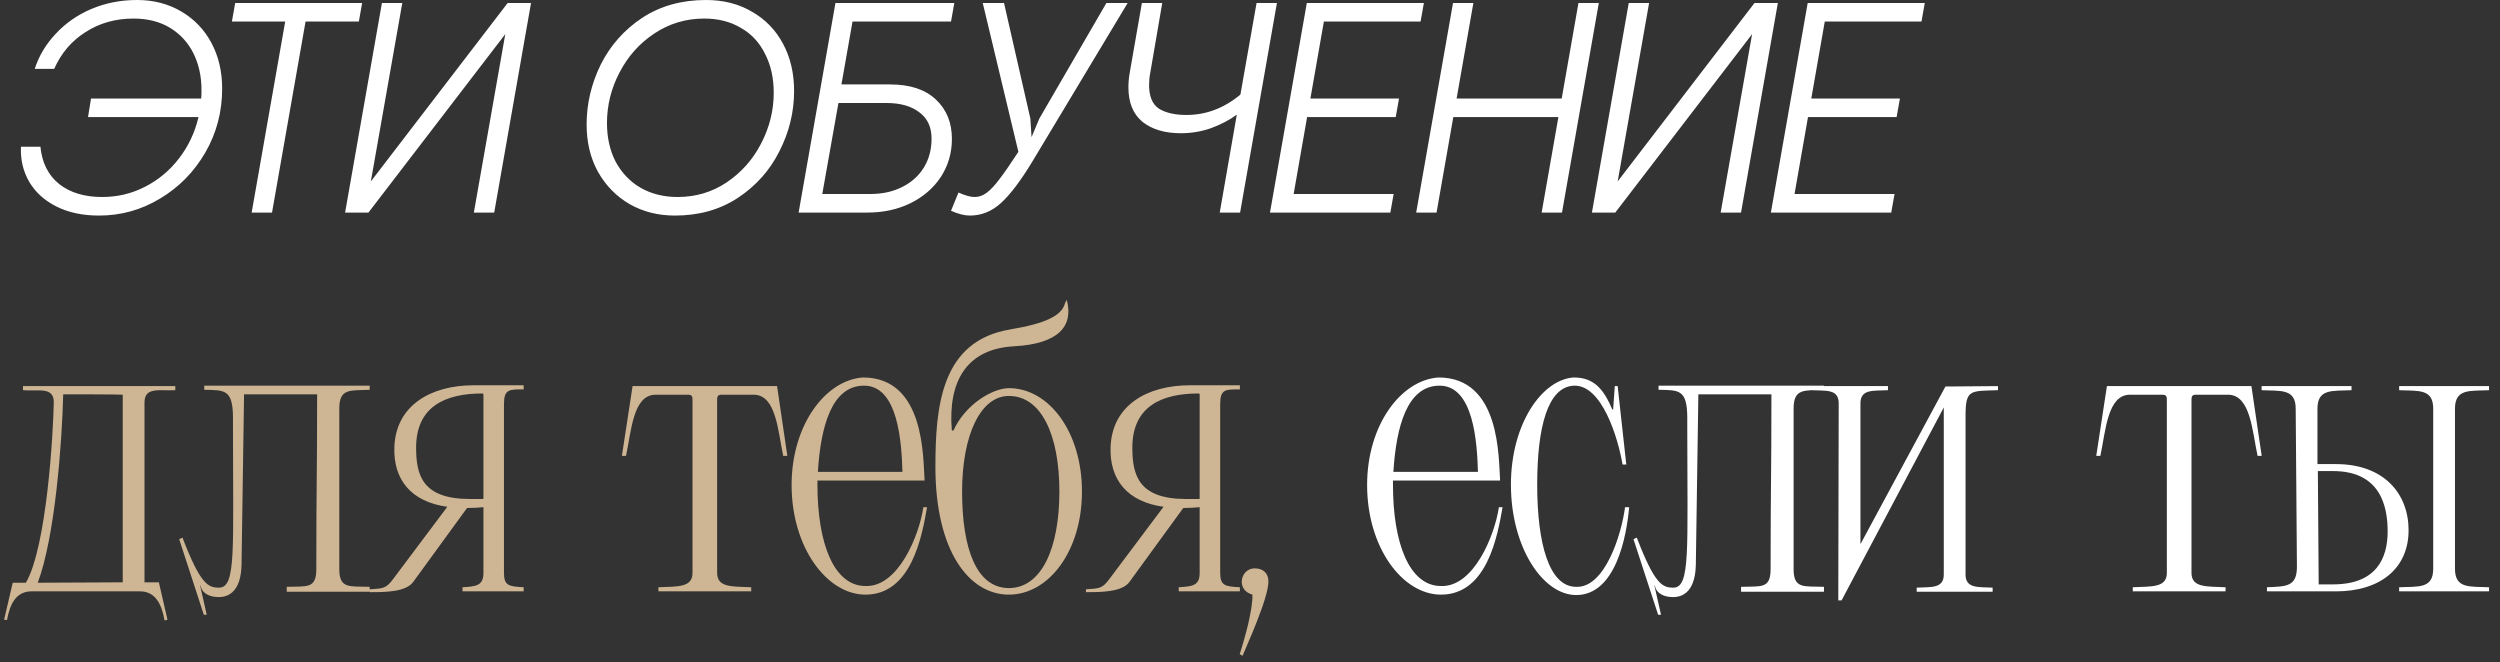<?xml version="1.0" encoding="UTF-8"?> <svg xmlns="http://www.w3.org/2000/svg" width="321" height="85" viewBox="0 0 321 85" fill="none"><rect x="0" y="0" width="321" height="85" fill="#333333" stroke="none"/><path d="M17.974 75.93H4.059C2.056 75.93 1.265 77.564 0.896 79.619L0.527 79.567L1.634 74.823H3.321C6.009 70.237 6.852 55.426 6.905 51.578C6.852 49.628 4.902 50.26 2.952 50.102V49.575H22.507V50.102C20.504 50.208 18.554 49.628 18.554 51.684V74.77H20.398L21.505 79.567L21.136 79.672C20.767 77.616 19.977 75.93 17.974 75.93ZM4.849 74.823L15.76 74.77V50.682C15.549 50.629 8.328 50.629 8.117 50.629C7.959 56.954 7.063 68.919 4.849 74.823ZM2.108 76.088H2.056H2.108ZM43.565 73.083C43.565 75.666 44.936 75.245 47.466 75.35V75.982H36.819V75.35C39.349 75.245 40.614 75.666 40.614 73.083C40.614 62.067 40.719 61.54 40.719 50.629H31.337L31.021 71.977C31.021 73.136 31.021 76.615 28.122 76.668C26.962 76.668 25.96 76.246 25.75 75.192H25.697L26.54 78.934H26.171L23.009 69.236L23.43 69.025C25.75 75.086 26.751 75.455 28.122 75.455C30.335 75.455 29.914 70.659 29.914 55.11V53.686C29.914 49.944 28.807 50.102 26.224 50.05V49.522H47.466V50.05C44.936 50.155 43.565 49.839 43.565 52.474V73.083ZM62.074 73.558V65.124C61.441 65.177 60.756 65.23 59.965 65.23L53.06 74.717C52.112 76.035 49.371 76.035 47.473 76.035V75.666C49.213 75.561 49.582 75.561 50.478 74.348L57.435 65.072C52.797 64.439 50.478 61.593 50.636 57.376C50.847 52 55.38 49.47 60.809 49.47C61.652 49.47 64.182 49.47 67.239 49.47V49.997C65.394 49.997 64.709 49.944 64.709 51.894V73.558C64.709 75.245 65.394 75.297 67.239 75.403V75.93H59.386V75.403C61.072 75.297 62.074 75.245 62.074 73.558ZM61.916 64.07C62.074 64.07 62.074 64.07 62.074 63.965V50.629C62.074 50.524 61.916 50.524 61.916 50.524C57.224 50.524 53.429 52.158 53.429 57.481C53.429 61.066 54.273 64.07 60.334 64.07H61.916ZM88.391 50.682H84.174C81.275 50.682 81.065 55.373 80.379 58.536H79.852L81.223 49.575H99.776L101.094 58.536H100.567C99.882 55.373 99.671 50.682 96.772 50.682H92.608C92.397 50.682 92.292 50.735 92.186 50.84C92.081 50.998 92.081 51.156 92.081 51.367V73.558C92.081 75.455 93.978 75.297 96.456 75.403V75.93H84.543V75.403C87.021 75.297 88.918 75.455 88.918 73.558V51.367C88.918 51.156 88.918 50.998 88.813 50.84C88.707 50.735 88.602 50.682 88.391 50.682ZM111.129 75.245C115.346 75.403 118.034 68.709 118.561 65.124H119.035C118.403 68.709 117.085 76.351 111.129 76.351C106.174 76.351 101.641 70.29 101.641 62.278C101.641 54.53 106.016 48.785 110.813 48.468C118.824 48.468 118.508 58.905 118.719 61.698H104.962V62.278C104.962 69.763 107.07 75.245 111.129 75.245ZM105.015 60.591H115.873C115.767 56.902 115.346 49.364 110.813 49.522C106.807 49.628 105.384 54.688 105.015 60.591ZM120.107 59.959C120.107 52.158 120.845 43.777 129.7 42.301C134.444 41.511 136.394 40.456 136.763 38.875L136.974 38.506C137.87 41.88 135.92 44.146 130.227 44.462C124.165 44.779 121.688 48.89 122.215 55.268H122.426C123.955 51.894 127.486 49.839 129.542 49.839C134.654 49.839 138.924 55.426 138.924 63.121C138.924 70.764 134.654 76.351 129.542 76.351C124.429 76.351 120.107 70.764 120.107 59.959ZM123.533 63.121C123.533 70.448 125.378 75.508 129.542 75.508C133.706 75.508 136.025 70.448 136.025 63.121C136.025 55.847 133.706 50.84 129.542 50.84C125.905 50.84 123.533 55.847 123.533 63.121ZM154.037 73.558V65.124C153.404 65.177 152.719 65.23 151.928 65.23L145.023 74.717C144.075 76.035 141.334 76.035 139.436 76.035V75.666C141.176 75.561 141.545 75.561 142.441 74.348L149.398 65.072C144.76 64.439 142.441 61.593 142.599 57.376C142.81 52 147.343 49.47 152.772 49.47C153.615 49.47 156.145 49.47 159.202 49.47V49.997C157.357 49.997 156.672 49.944 156.672 51.894V73.558C156.672 75.245 157.357 75.297 159.202 75.403V75.93H151.348V75.403C153.035 75.297 154.037 75.245 154.037 73.558ZM153.878 64.07C154.037 64.07 154.037 64.07 154.037 63.965V50.629C154.037 50.524 153.878 50.524 153.878 50.524C149.187 50.524 145.392 52.158 145.392 57.481C145.392 61.066 146.236 64.07 152.297 64.07H153.878ZM160.811 76.351C159.863 76.088 159.441 75.403 159.441 74.717C159.441 73.821 160.073 72.978 161.128 72.978C162.235 72.978 162.867 73.663 162.867 74.665C162.867 76.826 160.073 82.887 159.546 84.205L159.177 83.994C159.863 81.886 160.864 78.249 160.811 76.351Z" fill="#CEB593"></path><path d="M185.025 75.245C189.241 75.403 191.93 68.709 192.457 65.124H192.931C192.298 68.709 190.981 76.351 185.025 76.351C180.07 76.351 175.537 70.29 175.537 62.278C175.537 54.53 179.912 48.785 184.708 48.468C192.72 48.468 192.404 58.905 192.615 61.698H178.858V62.278C178.858 69.763 180.966 75.245 185.025 75.245ZM178.91 60.591H189.768C189.663 56.902 189.241 49.364 184.708 49.522C180.702 49.628 179.279 54.688 178.91 60.591ZM202.383 75.35C206.02 75.508 208.181 68.761 208.656 65.124H209.183C208.866 68.761 207.496 76.404 202.383 76.404C198.114 76.404 194.002 70.29 194.002 62.225C194.002 54.477 197.956 48.732 202.067 48.468C204.702 48.468 205.915 49.997 207.022 52.58H207.127L207.338 49.575H207.707L208.814 59.643H208.339C207.76 56.269 205.704 49.364 202.067 49.522C198.746 49.681 197.376 54.793 197.376 62.225C197.376 69.815 198.904 75.35 202.383 75.35ZM230.298 73.083C230.298 75.666 231.668 75.245 234.198 75.35V75.982H223.551V75.35C226.081 75.245 227.346 75.666 227.346 73.083C227.346 62.067 227.451 61.54 227.451 50.629H218.069L217.753 71.977C217.753 73.136 217.753 76.615 214.854 76.668C213.694 76.668 212.693 76.246 212.482 75.192H212.429L213.273 78.934H212.904L209.741 69.236L210.163 69.025C212.482 75.086 213.483 75.455 214.854 75.455C217.068 75.455 216.646 70.659 216.646 55.11V53.686C216.646 49.944 215.539 50.102 212.956 50.05V49.522H234.198V50.05C231.668 50.155 230.298 49.839 230.298 52.474V73.083ZM238.882 69.868L249.793 49.628L256.54 49.575V50.102C252.956 50.208 252.376 49.997 252.376 53.37V73.769C252.376 75.613 254.062 75.35 255.855 75.455V75.982H246.103V75.455C247.895 75.35 249.582 75.613 249.582 73.769V52.316L236.458 77.089H236.036L236.089 51.789C236.089 49.891 234.402 50.208 232.61 50.102V49.575C236.089 49.575 238.882 49.575 242.414 49.575V50.102C240.622 50.208 238.882 49.891 238.882 51.789V69.868ZM277.697 50.682H273.48C270.581 50.682 270.371 55.373 269.685 58.536H269.158L270.529 49.575H289.082L290.4 58.536H289.873C289.188 55.373 288.977 50.682 286.078 50.682H281.914C281.703 50.682 281.598 50.735 281.492 50.84C281.387 50.998 281.387 51.156 281.387 51.367V73.558C281.387 75.455 283.284 75.297 285.762 75.403V75.93H273.849V75.403C276.327 75.297 278.224 75.455 278.224 73.558V51.367C278.224 51.156 278.224 50.998 278.119 50.84C278.013 50.735 277.908 50.682 277.697 50.682ZM312.425 52.474C312.425 49.891 310.527 50.208 308.05 50.102V49.575H319.593V50.102C317.116 50.208 315.218 49.891 315.218 52.474V73.031C315.218 75.613 317.116 75.297 319.593 75.403V75.93H308.05V75.403C310.527 75.297 312.425 75.613 312.425 73.031V52.474ZM294.925 72.767L294.767 52.474C294.767 49.891 292.87 50.208 290.392 50.102V49.575H301.936V50.102C299.458 50.208 297.561 49.891 297.561 52.474V59.59C298.14 59.59 298.931 59.59 299.933 59.59C306.152 59.59 309.262 63.438 309.262 68.076C309.262 72.978 305.625 75.93 299.933 75.93H291.077V75.403C293.555 75.297 294.925 75.35 294.925 72.767ZM306.574 68.234C306.574 64.966 305.625 60.486 299.564 60.486H297.613L297.719 75.034H299.564C305.098 75.034 306.574 71.713 306.574 68.234Z" fill="white"></path><path d="M17.607 -0C19.708 -0 21.592 0.487 23.258 1.461C24.924 2.435 26.218 3.78 27.141 5.497C28.063 7.214 28.525 9.175 28.525 11.379C28.525 14.352 27.807 17.081 26.372 19.567C24.937 22.053 23.002 24.027 20.567 25.488C18.158 26.948 15.544 27.679 12.725 27.679C10.623 27.679 8.803 27.294 7.266 26.526C5.728 25.757 4.562 24.706 3.767 23.373C2.973 22.015 2.614 20.503 2.691 18.837H5.19C5.395 20.913 6.202 22.515 7.612 23.642C9.021 24.744 10.854 25.295 13.109 25.295C15.082 25.295 16.915 24.86 18.606 23.988C20.323 23.117 21.784 21.9 22.989 20.336C24.193 18.773 25.026 17.005 25.488 15.031H11.302L11.687 12.648H25.834C25.859 12.417 25.872 12.058 25.872 11.571C25.872 9.803 25.526 8.227 24.834 6.843C24.142 5.459 23.143 4.37 21.836 3.575C20.529 2.781 18.965 2.383 17.145 2.383C14.839 2.383 12.789 2.96 10.995 4.113C9.201 5.241 7.855 6.817 6.958 8.842H4.459C4.997 7.176 5.894 5.677 7.15 4.344C8.406 2.986 9.931 1.922 11.725 1.153C13.545 0.384 15.505 -0 17.607 -0ZM36.619 2.768H29.776L30.199 0.384H46.499L46.076 2.768H39.233L34.927 27.294H32.313L36.619 2.768ZM49.039 0.384H51.654L47.617 23.296L65.186 0.384H68.184L63.456 27.294H60.842L64.878 4.382L47.309 27.294H44.311L49.039 0.384ZM86.662 27.679C84.509 27.679 82.574 27.192 80.857 26.218C79.14 25.218 77.782 23.835 76.782 22.066C75.808 20.298 75.321 18.273 75.321 15.992C75.321 13.327 75.924 10.764 77.128 8.304C78.358 5.843 80.127 3.844 82.433 2.306C84.766 0.769 87.508 -0 90.66 -0C92.89 -0 94.85 0.5 96.542 1.499C98.259 2.473 99.592 3.844 100.54 5.613C101.488 7.381 101.962 9.406 101.962 11.687C101.962 14.377 101.335 16.953 100.079 19.414C98.849 21.874 97.067 23.873 94.735 25.411C92.428 26.923 89.737 27.679 86.662 27.679ZM87.008 25.295C89.34 25.295 91.442 24.668 93.313 23.412C95.209 22.13 96.683 20.464 97.734 18.414C98.81 16.338 99.348 14.172 99.348 11.917C99.348 10.021 98.977 8.355 98.233 6.92C97.516 5.459 96.478 4.344 95.12 3.575C93.787 2.781 92.224 2.383 90.43 2.383C88.072 2.383 85.932 3.024 84.01 4.305C82.113 5.561 80.626 7.227 79.55 9.303C78.474 11.353 77.936 13.519 77.936 15.8C77.936 17.671 78.307 19.324 79.05 20.759C79.819 22.194 80.883 23.309 82.241 24.104C83.625 24.898 85.214 25.295 87.008 25.295ZM107.272 0.384H122.534L122.111 2.768H109.463L108.041 10.841H114.268C116.857 10.841 118.83 11.494 120.189 12.801C121.547 14.083 122.226 15.761 122.226 17.837C122.226 19.631 121.752 21.259 120.804 22.72C119.855 24.155 118.548 25.283 116.883 26.103C115.242 26.897 113.41 27.294 111.385 27.294H102.543L107.272 0.384ZM111.731 24.911C113.269 24.911 114.627 24.616 115.806 24.027C117.011 23.437 117.946 22.604 118.612 21.528C119.279 20.452 119.612 19.209 119.612 17.799C119.612 16.312 119.087 15.185 118.036 14.416C117.011 13.621 115.601 13.224 113.807 13.224H107.656L105.58 24.911H111.731ZM124.532 27.679C123.84 27.679 123.033 27.474 122.11 27.064L123.071 24.719C123.917 25.103 124.609 25.295 125.147 25.295C125.685 25.295 126.198 25.116 126.685 24.757C127.198 24.373 127.749 23.783 128.338 22.989C128.953 22.194 129.76 21.028 130.76 19.491L126.185 0.384H128.915L132.298 15.223L132.451 17.607L133.451 15.223L142.062 0.384H144.792L132.567 20.721C131.08 23.181 129.735 24.962 128.53 26.064C127.351 27.141 126.019 27.679 124.532 27.679ZM163.957 0.384L159.228 27.294H156.614L158.805 14.723C157.857 15.415 156.755 15.992 155.499 16.453C154.269 16.889 152.975 17.107 151.616 17.107C149.566 17.107 147.926 16.62 146.696 15.646C145.491 14.647 144.889 13.173 144.889 11.225C144.889 10.61 144.94 10.008 145.043 9.418L146.619 0.384H149.233L147.695 9.341C147.593 9.854 147.542 10.38 147.542 10.918C147.542 12.379 147.964 13.391 148.81 13.955C149.682 14.493 150.86 14.762 152.347 14.762C154.859 14.762 157.165 13.891 159.267 12.148L161.343 0.384H163.957ZM167.794 0.384H182.825L182.403 2.768H169.985L168.255 12.648H179.635L179.212 15.031H167.833L166.103 24.911H178.943L178.52 27.294H163.066L167.794 0.384ZM186.567 0.384H189.181L187.028 12.648H200.522L202.674 0.384H205.288L200.56 27.294H197.946L200.099 15.031H186.605L184.452 27.294H181.838L186.567 0.384ZM209.131 0.384H211.745L207.709 23.296L225.277 0.384H228.276L223.547 27.294H220.933L224.97 4.382L207.401 27.294H204.403L209.131 0.384ZM232.108 0.384H247.14L246.717 2.768H234.3L232.57 12.648H243.949L243.526 15.031H232.147L230.417 24.911H243.257L242.834 27.294H227.38L232.108 0.384Z" fill="white"></path></svg> 